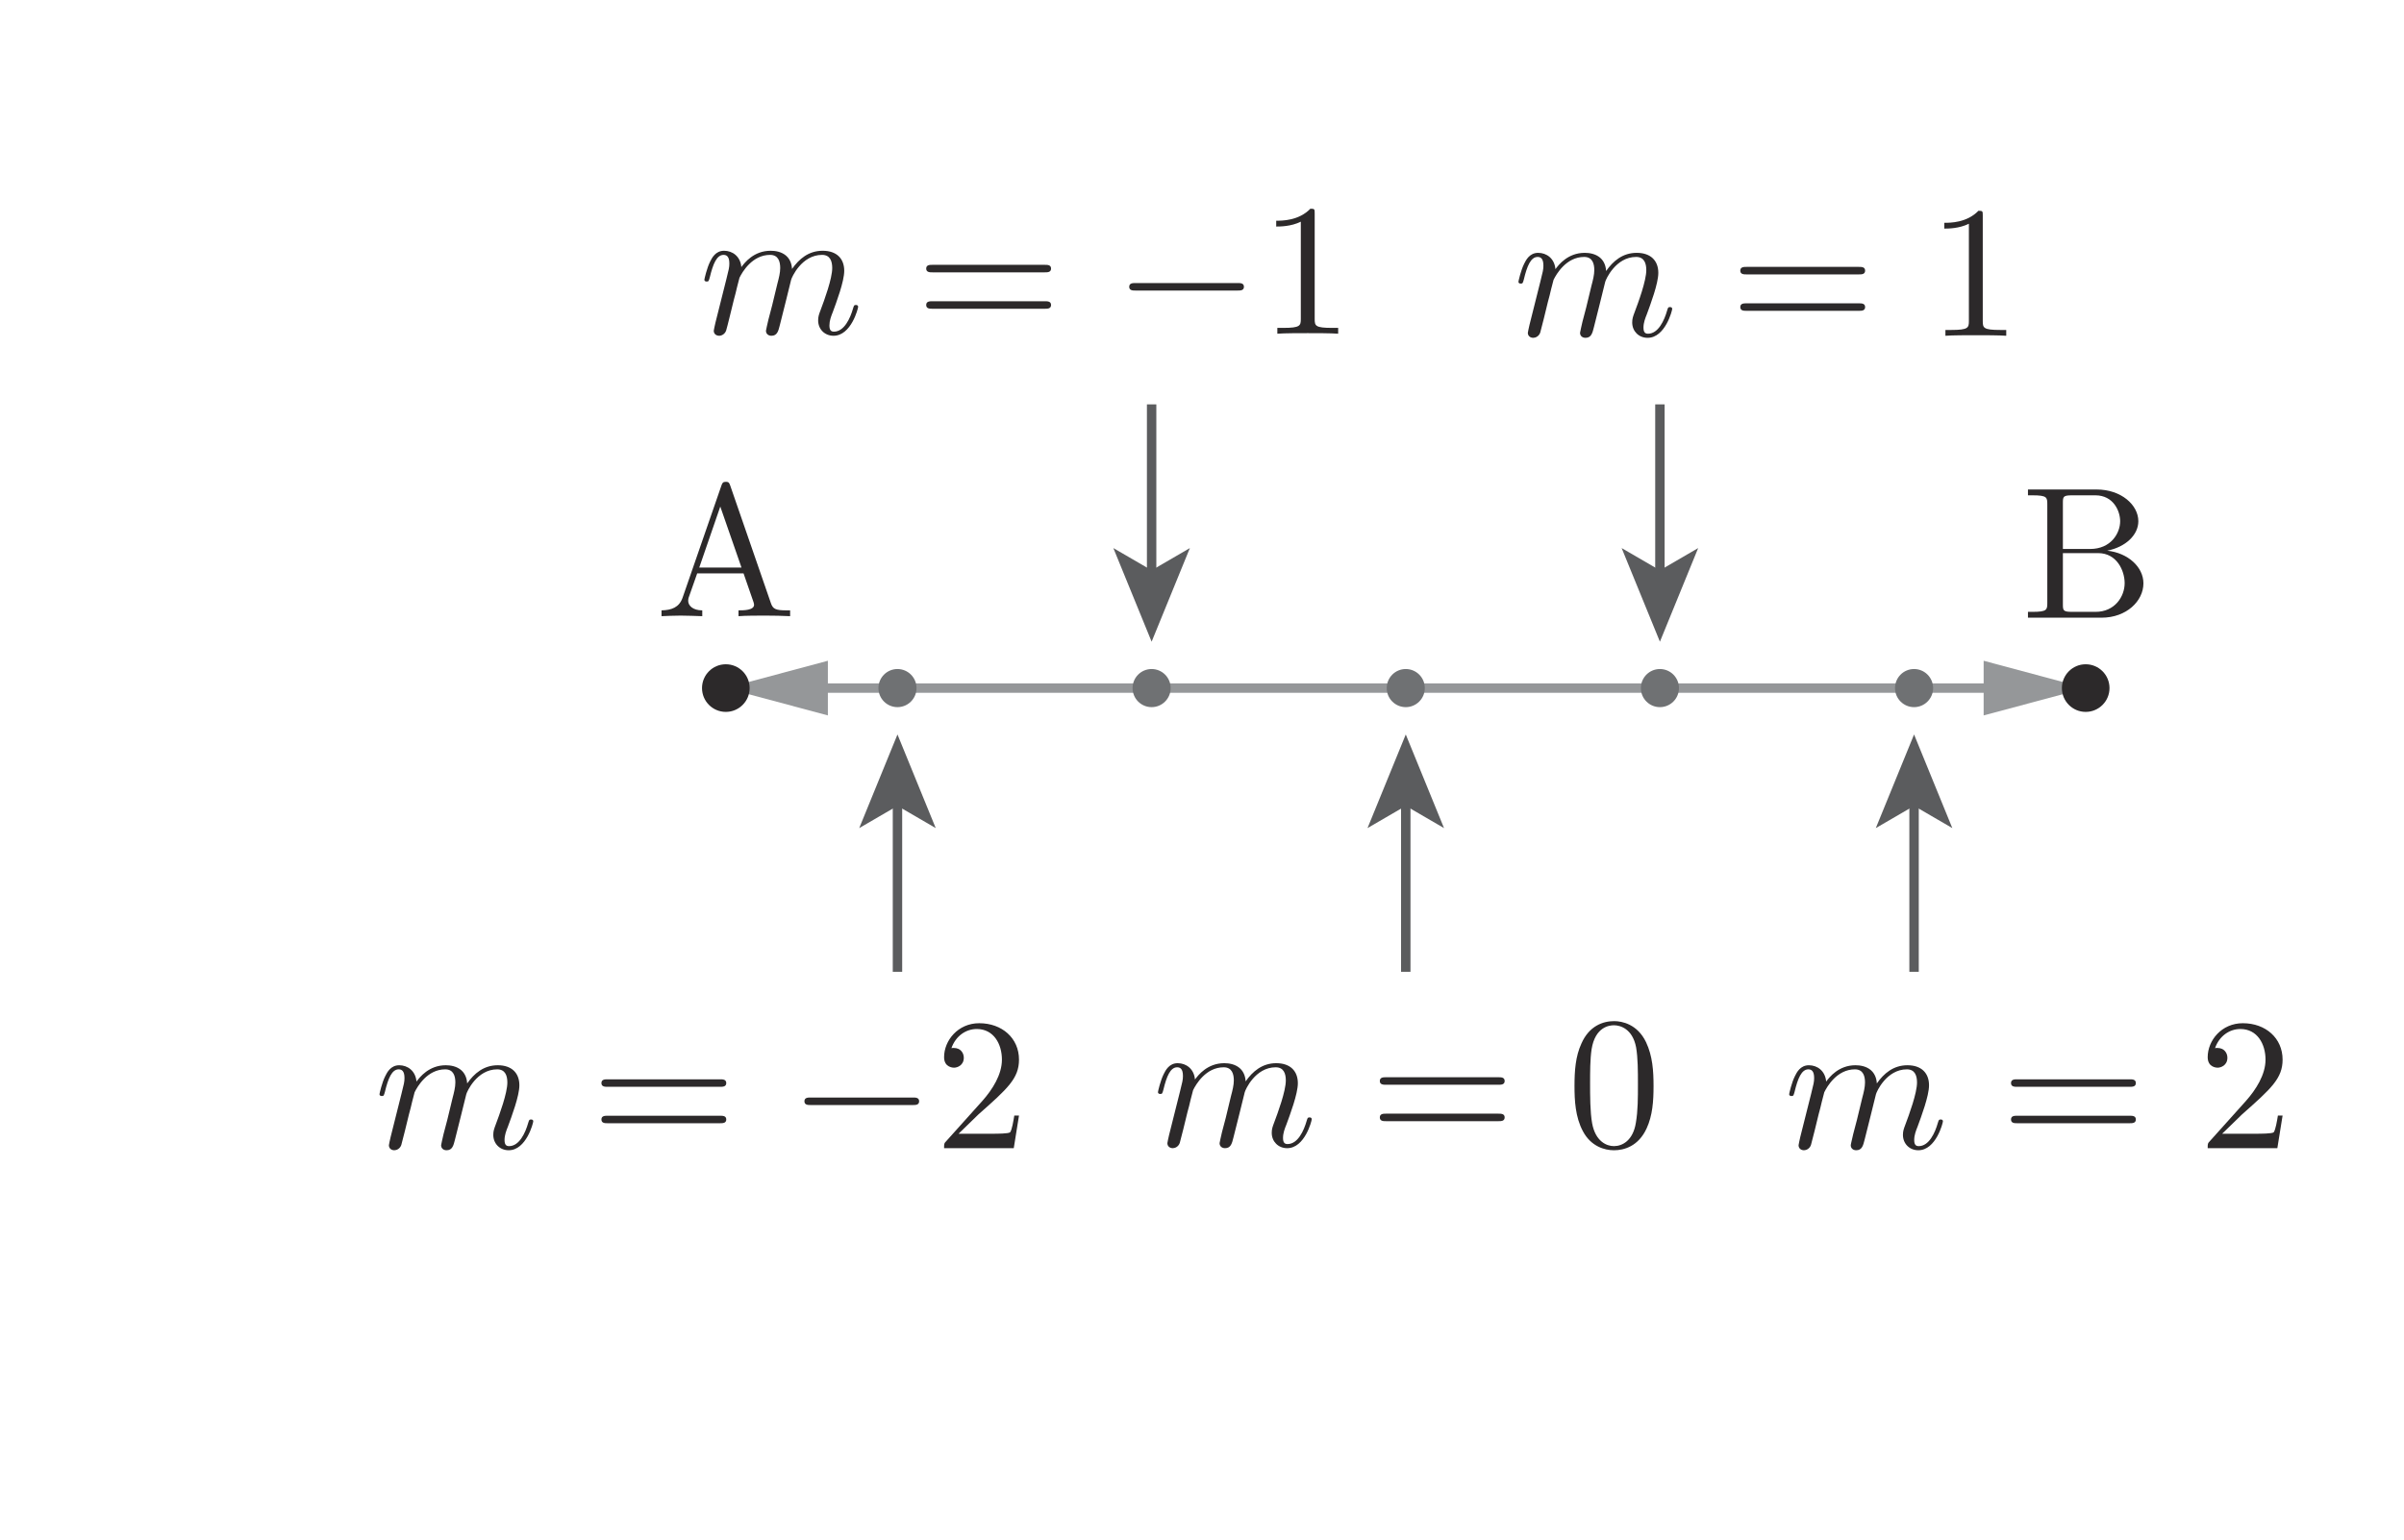 <?xml version="1.0" encoding="UTF-8" standalone="no"?> <svg xmlns="http://www.w3.org/2000/svg" xmlns:xlink="http://www.w3.org/1999/xlink" version="1.1" width="142pt" height="91pt" viewBox="0 0 142 91"><g><path transform="matrix(.004,0,0,-.004,0,91)" d="M 10565.1 17984.2 C 10557 17942.8 10540.1 17878.8 10540.1 17864.9 C 10540.1 17815.2 10579 17790.2 10620.7 17790.2 C 10653.8 17790.2 10703.8 17812.4 10723 17867.7 C 10726 17873.3 10759.1 18003.4 10775.8 18072.6 C 10795.3 18156 10817.2 18239.1 10837 18322.5 C 10853.4 18383.4 10870.3 18444.3 10884 18508.2 C 10895.1 18555.2 10917.3 18635.6 10919.8 18646.7 C 10961.5 18732.6 11108.6 18985 11371.8 18985 C 11496.7 18985 11521.4 18882.2 11521.4 18790.7 C 11521.4 18721.5 11502.2 18643.9 11480 18560.8 C 11446.6 18419.3 11432.7 18364 11402.4 18239.1 C 11374.6 18136.6 11371.8 18119.9 11347.1 18028.4 C 11335.7 17973.1 11311 17878.8 11311 17864.9 C 11311 17815.2 11349.6 17790.2 11391.3 17790.2 C 11477.2 17790.2 11493.9 17859.4 11516.1 17948.1 C 11555 18103.5 11657.6 18508.2 11682.4 18616.1 C 11690.7 18652.2 11837.5 18985 12139.7 18985 C 12258.9 18985 12289.5 18890.8 12289.5 18790.7 C 12289.5 18632.8 12173 18316.7 12117.7 18169.9 C 12092.7 18103.5 12081.6 18072.6 12081.6 18017.3 C 12081.6 17886.9 12178.6 17790.2 12308.7 17790.2 C 12569.5 17790.2 12672 18194.9 12672 18216.9 C 12672 18244.7 12647 18244.7 12638.7 18244.7 C 12610.9 18244.7 12610.9 18236.4 12597.3 18194.9 C 12555.6 18047.9 12466.9 17851 12314.5 17851 C 12267.3 17851 12248.1 17878.8 12248.1 17942.8 C 12248.1 18012 12272.8 18078.5 12297.6 18139.6 C 12350.4 18283.6 12466.9 18591.4 12466.9 18749.3 C 12466.9 18929.4 12356 19045.9 12148 19045.9 C 11940.1 19045.9 11798.6 18923.9 11696 18777.1 C 11693.5 18812.9 11685.1 18907.2 11607.6 18973.9 C 11538.1 19032.3 11449.7 19045.9 11380.2 19045.9 C 11130.5 19045.9 10994.9 18868.5 10947.6 18804.6 C 10933.7 18962.8 10817.2 19045.9 10692.7 19045.9 C 10565.1 19045.9 10512.5 18937.8 10487.5 18888 C 10437.8 18790.7 10401.6 18627.2 10401.6 18618.9 C 10401.6 18591.4 10429.4 18591.4 10434.7 18591.4 C 10462.5 18591.4 10465.6 18593.9 10482 18655 C 10529.2 18851.8 10584.5 18985 10684.3 18985 C 10728.8 18985 10770.3 18962.8 10770.3 18857.4 C 10770.3 18799.3 10761.9 18768.7 10726 18624.7 L 10565.1 17984.2 " fill="#2c292a"></path><path transform="matrix(.004,0,0,-.004,0,91)" d="M 15429.6 18189.2 C 15468.5 18189.2 15521 18189.2 15521 18244.8 C 15521 18300.1 15468.5 18300.1 15426.8 18300.1 L 13771.6 18300.1 C 13730.1 18300.1 13677.3 18300.1 13677.3 18244.8 C 13677.3 18189.2 13730.1 18189.2 13768.8 18189.2 L 15429.6 18189.2 M 15426.8 18727.1 C 15468.5 18727.1 15521 18727.1 15521 18782.7 C 15521 18838 15468.5 18838 15429.6 18838 L 13768.8 18838 C 13730.1 18838 13677.3 18838 13677.3 18782.7 C 13677.3 18727.1 13730.1 18727.1 13771.6 18727.1 " fill="#2c292a"></path><path transform="matrix(.004,0,0,-.004,0,91)" d="M 18277.7 18458.2 C 18316.6 18458.2 18369.2 18458.2 18369.2 18513.6 C 18369.2 18568.9 18316.6 18568.9 18277.7 18568.9 L 16766.8 18568.9 C 16728.1 18568.9 16675.3 18568.9 16675.3 18513.6 C 16675.3 18458.2 16728.1 18458.2 16766.8 18458.2 L 18277.7 18458.2 " fill="#2c292a"></path><path transform="matrix(.004,0,0,-.004,0,91)" d="M 19414.1 19594.9 C 19414.1 19661.4 19414.1 19666.9 19350.5 19666.9 C 19178.4 19489.6 18934.6 19489.6 18845.9 19489.6 L 18845.9 19403.7 C 18901.2 19403.7 19065 19403.7 19209.2 19475.4 L 19209.2 18039.5 C 19209.2 17939.7 19200.6 17906.6 18951.3 17906.6 L 18862.6 17906.6 L 18862.6 17820.5 C 18959.6 17828.8 19200.6 17828.8 19311.8 17828.8 C 19422.5 17828.8 19663.5 17828.8 19760.8 17820.5 L 19760.8 17906.6 L 19672.1 17906.6 C 19422.5 17906.6 19414.1 17936.9 19414.1 18039.5 L 19414.1 19594.9 " fill="#2c292a"></path><path transform="matrix(.004,0,0,-.004,0,91)" d="M 5767.95 5952.84 C 5759.61 5911.42 5742.93 5847.48 5742.93 5833.58 C 5742.93 5783.82 5781.84 5758.8 5823.27 5758.8 C 5856.63 5758.8 5906.67 5781.04 5925.85 5836.36 C 5928.63 5842.2 5961.99 5972.3 5978.67 6041.52 C 5997.85 6124.64 6020.09 6208.05 6039.55 6291.17 C 6056.23 6352.33 6072.91 6412.93 6086.53 6476.87 C 6097.93 6524.13 6120.17 6604.47 6122.67 6615.59 C 6164.37 6701.22 6311.16 6953.92 6574.42 6953.92 C 6699.52 6953.92 6724.27 6851.06 6724.27 6759.6 C 6724.27 6690.1 6704.8 6612.54 6682.84 6529.41 C 6649.48 6387.91 6635.58 6332.59 6605.28 6208.05 C 6577.2 6105.46 6574.42 6088.79 6549.68 5997.32 C 6538.56 5941.72 6513.82 5847.48 6513.82 5833.58 C 6513.82 5783.82 6552.46 5758.8 6594.16 5758.8 C 6679.79 5758.8 6696.74 5828.3 6718.7 5916.7 C 6757.63 6072.11 6860.21 6476.87 6885.23 6584.73 C 6893.57 6620.88 7040.35 6953.92 7342.54 6953.92 C 7461.8 6953.92 7492.1 6859.4 7492.1 6759.6 C 7492.1 6601.7 7375.62 6285.61 7320.3 6138.55 C 7295.55 6072.11 7284.43 6041.52 7284.43 5986.2 C 7284.43 5855.82 7381.46 5758.8 7511.56 5758.8 C 7772.32 5758.8 7874.63 6163.57 7874.63 6185.8 C 7874.63 6213.33 7849.89 6213.33 7841.55 6213.33 C 7813.75 6213.33 7813.75 6204.99 7800.13 6163.57 C 7758.43 6016.5 7669.74 5819.68 7517.12 5819.68 C 7470.14 5819.68 7450.68 5847.48 7450.68 5911.42 C 7450.68 5980.64 7475.7 6047.09 7500.44 6108.24 C 7553.26 6252.25 7669.74 6559.99 7669.74 6718.18 C 7669.74 6898.04 7558.54 7014.52 7350.88 7014.52 C 7142.93 7014.52 7001.43 6892.76 6898.85 6745.98 C 6896.35 6781.56 6887.73 6876.08 6810.17 6942.8 C 6740.95 7000.9 6652.26 7014.52 6583.04 7014.52 C 6333.39 7014.52 6197.73 6837.44 6150.47 6773.5 C 6136.57 6931.68 6020.09 7014.52 5895.55 7014.52 C 5767.95 7014.52 5715.4 6906.66 5690.38 6856.62 C 5640.34 6759.6 5604.2 6595.86 5604.2 6587.79 C 5604.2 6559.99 5632 6559.99 5637.56 6559.99 C 5665.36 6559.99 5668.14 6562.77 5684.82 6623.66 C 5731.8 6820.48 5787.41 6953.92 5887.21 6953.92 C 5931.41 6953.92 5973.11 6931.68 5973.11 6826.32 C 5973.11 6767.94 5964.77 6737.36 5928.63 6593.36 L 5767.95 5952.84 " fill="#2c292a"></path><path transform="matrix(.004,0,0,-.004,0,91)" d="M 10633.2 6158.09 C 10672.1 6158.09 10724.7 6158.09 10724.7 6213.41 C 10724.7 6268.73 10672.1 6268.73 10630.4 6268.73 L 8975.51 6268.73 C 8933.81 6268.73 8881.27 6268.73 8881.27 6213.41 C 8881.27 6158.09 8933.81 6158.09 8972.45 6158.09 L 10633.2 6158.09 M 10630.4 6696.02 C 10672.1 6696.02 10724.7 6696.02 10724.7 6751.34 C 10724.7 6806.66 10672.1 6806.66 10633.2 6806.66 L 8972.45 6806.66 C 8933.81 6806.66 8881.27 6806.66 8881.27 6751.34 C 8881.27 6696.02 8933.81 6696.02 8975.51 6696.02 " fill="#2c292a"></path><path transform="matrix(.004,0,0,-.004,0,91)" d="M 13481.4 6426.86 C 13520.3 6426.86 13572.8 6426.86 13572.8 6482.46 C 13572.8 6537.78 13520.3 6537.78 13481.4 6537.78 L 11970.4 6537.78 C 11931.8 6537.78 11879 6537.78 11879 6482.46 C 11879 6426.86 11931.8 6426.86 11970.4 6426.86 L 13481.4 6426.86 " fill="#2c292a"></path><path transform="matrix(.004,0,0,-.004,0,91)" d="M 15047.6 6271.57 L 14978.3 6271.57 C 14964.4 6188.45 14945.3 6066.68 14917.2 6024.98 C 14898 6002.74 14715.1 6002.74 14654.2 6002.74 L 14155.2 6002.74 L 14449 6288.53 C 14881.3 6671.05 15047.6 6820.62 15047.6 7097.79 C 15047.6 7413.87 14798.2 7635.44 14460.1 7635.44 C 14146.8 7635.44 13941.4 7380.51 13941.4 7133.93 C 13941.4 6978.52 14080.4 6978.52 14088.5 6978.52 C 14135.7 6978.52 14232.5 7011.88 14232.5 7125.59 C 14232.5 7197.59 14183 7269.87 14085.7 7269.87 C 14063.4 7269.87 14057.9 7269.87 14049.5 7266.81 C 14113.5 7447.23 14263.3 7549.81 14424 7549.81 C 14676.1 7549.81 14795.4 7325.19 14795.4 7097.79 C 14795.4 6876.22 14657 6657.16 14504.3 6485.35 L 13972 5892.1 C 13941.4 5861.24 13941.4 5855.96 13941.4 5789.52 L 14970.3 5789.52 L 15047.6 6271.57 " fill="#2c292a"></path><path transform="matrix(.004,0,0,-.004,0,91)" d="M 10636.5 15267.2 L 10949.8 14366.2 L 10325.9 14366.2 Z M 10783.3 15577.5 C 10769.6 15613.6 10764.1 15632.8 10719.6 15632.8 C 10675.4 15632.8 10666.8 15616.4 10653.2 15577.5 L 10079.4 13919.7 C 10029.3 13778.5 9918.4 13736.8 9768.84 13734 L 9768.84 13648.1 C 9832.5 13650.9 9951.76 13656.5 10051.6 13656.5 C 10137.5 13656.5 10281.7 13650.9 10370.4 13648.1 L 10370.4 13734 C 10231.7 13734 10162.5 13803.3 10162.5 13875.3 C 10162.5 13883.6 10165.3 13911.4 10167.8 13917.2 L 10295.4 14280 L 10980.1 14280 L 11127.1 13856.1 C 11129.9 13845 11135.5 13828.3 11135.5 13817.2 C 11135.5 13734 10980.1 13734 10905.6 13734 L 10905.6 13648.1 C 11005.1 13656.5 11199.1 13656.5 11304.5 13656.5 C 11423.8 13656.5 11551.4 13653.7 11667.9 13648.1 L 11667.9 13734 L 11617.8 13734 C 11451.6 13734 11412.7 13753.5 11382.3 13845 " fill="#2c292a"></path><path transform="matrix(.004,0,0,-.004,0,91)" d="M 30945.2 13711.9 L 30598.8 13711.9 C 30468.4 13711.9 30462.8 13731.1 30462.8 13822.5 L 30462.8 14579.5 L 30984.1 14579.5 C 31258.5 14579.5 31374.9 14321.5 31374.9 14135.8 C 31374.9 13939 31230.7 13711.9 30945.2 13711.9 M 31117 14615.7 C 31386.1 14668.2 31577 14845.6 31577 15050.7 C 31577 15292 31322.1 15519.4 30961.8 15519.4 L 29947.1 15519.4 L 29947.1 15433.3 L 30013.6 15433.3 C 30227.1 15433.3 30232.6 15403 30232.6 15303.1 L 30232.6 13842.3 C 30232.6 13742.2 30227.1 13711.9 30013.6 13711.9 L 29947.1 13711.9 L 29947.1 13625.7 L 31033.8 13625.7 C 31402.7 13625.7 31652.1 13872.6 31652.1 14133.3 C 31652.1 14374.4 31424.7 14582.3 31117 14615.7 M 30462.8 14640.7 L 30462.8 15322.6 C 30462.8 15414.1 30468.4 15433.3 30598.8 15433.3 L 30942.4 15433.3 C 31211.2 15433.3 31308.5 15197.8 31308.5 15050.7 C 31308.5 14873.6 31172.3 14640.7 30864.8 14640.7 " fill="#2c292a"></path><path transform="matrix(.004,0,0,-.004,0,91)" stroke-width="139" stroke-linecap="butt" stroke-miterlimit="10" stroke-linejoin="miter" fill="none" stroke="#959799" d="M 11949.7 12585.8 L 29568.2 12585.8 "></path><path transform="matrix(.004,0,0,-.004,0,91)" d="M 12225.2 12182 L 10718.2 12585.7 L 12225.2 12989.6 " fill="#959799"></path><path transform="matrix(.004,0,0,-.004,0,91)" d="M 29292.6 12182 L 30799.6 12585.7 L 29292.6 12989.6 " fill="#959799"></path><path transform="matrix(.004,0,0,-.004,0,91)" d="M 11069.8 12585.8 C 11069.8 12391.7 10912.4 12234.1 10718.1 12234.1 C 10523.8 12234.1 10366.7 12391.7 10366.7 12585.8 C 10366.7 12780.1 10523.8 12937.7 10718.1 12937.7 C 10912.4 12937.7 11069.8 12780.1 11069.8 12585.8 " fill="#2c292a"></path><path transform="matrix(.004,0,0,-.004,0,91)" d="M 31151.2 12585.8 C 31151.2 12391.7 30993.9 12234.1 30799.5 12234.1 C 30605.2 12234.1 30448.1 12391.7 30448.1 12585.8 C 30448.1 12780.1 30605.2 12937.7 30799.5 12937.7 C 30993.9 12937.7 31151.2 12780.1 31151.2 12585.8 " fill="#2c292a"></path><path transform="matrix(.004,0,0,-.004,0,91)" stroke-width="139" stroke-linecap="butt" stroke-miterlimit="10" stroke-linejoin="miter" fill="none" stroke="#5b5c5e" d="M 13253.1 8394.85 L 13253.1 10919.4 "></path><path transform="matrix(.004,0,0,-.004,0,91)" d="M 13253.1 11900.8 L 13818 10517.7 L 13253.1 10846.1 L 12688.2 10517.7 Z " fill="#5b5c5e"></path><path transform="matrix(.004,0,0,-.004,0,91)" stroke-width="139" stroke-linecap="butt" stroke-miterlimit="10" stroke-linejoin="miter" fill="none" stroke="#5b5c5e" d="M 17006.1 16776.7 L 17006.1 14252.4 "></path><path transform="matrix(.004,0,0,-.004,0,91)" d="M 17006.1 13271 L 16440.9 14654 L 17006.1 14325.7 L 17571 14654 Z " fill="#5b5c5e"></path><path transform="matrix(.004,0,0,-.004,0,91)" stroke-width="139" stroke-linecap="butt" stroke-miterlimit="10" stroke-linejoin="miter" fill="none" stroke="#5b5c5e" d="M 28265.1 8394.85 L 28265.1 10919.4 "></path><path transform="matrix(.004,0,0,-.004,0,91)" d="M 28265.1 11900.8 L 28830 10517.7 L 28265.1 10846.1 L 27700.2 10517.7 Z " fill="#5b5c5e"></path><path transform="matrix(.004,0,0,-.004,0,91)" stroke-width="139" stroke-linecap="butt" stroke-miterlimit="10" stroke-linejoin="miter" fill="none" stroke="#5b5c5e" d="M 24512.1 16776.7 L 24512.1 14252.4 "></path><path transform="matrix(.004,0,0,-.004,0,91)" d="M 24512.1 13271 L 23946.9 14654 L 24512.1 14325.7 L 25077 14654 Z " fill="#5b5c5e"></path><path transform="matrix(.004,0,0,-.004,0,91)" stroke-width="139" stroke-linecap="butt" stroke-miterlimit="10" stroke-linejoin="miter" fill="none" stroke="#5b5c5e" d="M 20759.1 8394.85 L 20759.1 10919.4 "></path><path transform="matrix(.004,0,0,-.004,0,91)" d="M 20759.1 11900.8 L 21324 10517.7 L 20759.1 10846.1 L 20194.2 10517.7 Z " fill="#5b5c5e"></path><path transform="matrix(.004,0,0,-.004,0,91)" d="M 22586.7 17953.5 C 22578.4 17912.1 22561.7 17848.2 22561.7 17834.3 C 22561.7 17784.5 22600.6 17759.8 22642 17759.8 C 22675.1 17759.8 22725.1 17781.7 22744.6 17837.1 C 22747.4 17842.9 22780.5 17973 22797.4 18042.2 C 22816.6 18125.4 22838.8 18208.8 22858.3 18291.9 C 22875 18353 22891.7 18413.6 22905.3 18477.6 C 22916.7 18524.8 22938.9 18605.2 22941.4 18616.3 C 22983.1 18701.9 23129.9 18954.6 23393.2 18954.6 C 23518.3 18954.6 23543 18851.8 23543 18760.3 C 23543 18691.1 23523.6 18613.5 23501.3 18530.1 C 23468.2 18388.9 23454.3 18333.3 23423.8 18208.8 C 23396 18106.2 23393.2 18089.5 23368.4 17998 C 23357 17942.7 23332.6 17848.2 23332.6 17834.3 C 23332.6 17784.5 23370.9 17759.8 23412.9 17759.8 C 23498.5 17759.8 23515.2 17829 23537.5 17917.7 C 23576.4 18072.8 23679 18477.6 23704 18585.7 C 23712 18621.6 23859.1 18954.6 24161.3 18954.6 C 24280.6 18954.6 24310.9 18860.1 24310.9 18760.3 C 24310.9 18602.4 24194.4 18286.3 24139 18139.5 C 24114 18072.8 24102.9 18042.2 24102.9 17986.9 C 24102.9 17856.5 24200.2 17759.8 24330.3 17759.8 C 24590.8 17759.8 24693.4 18164.3 24693.4 18186.5 C 24693.4 18214 24668.4 18214 24660.3 18214 C 24632.5 18214 24632.5 18206 24618.9 18164.3 C 24576.9 18017.2 24488.5 17820.4 24335.9 17820.4 C 24288.6 17820.4 24269.4 17848.2 24269.4 17912.1 C 24269.4 17981.3 24294.4 18048.1 24319.2 18108.9 C 24372 18253 24488.5 18561 24488.5 18718.9 C 24488.5 18898.7 24377.3 19015.2 24169.3 19015.2 C 23961.4 19015.2 23820.2 18893.5 23717.6 18746.7 C 23715.1 18782.5 23706.5 18876.8 23628.9 18943.5 C 23559.7 19001.6 23471 19015.2 23401.8 19015.2 C 23152.1 19015.2 23016.2 18838.1 22969.2 18774.2 C 22955.3 18932.4 22838.8 19015.2 22714 19015.2 C 22586.7 19015.2 22534.2 18907.4 22509.1 18857.3 C 22459.1 18760.3 22423 18596.6 22423 18588.5 C 22423 18561 22450.8 18561 22456.3 18561 C 22484.1 18561 22486.9 18563.5 22503.3 18624.6 C 22550.6 18821.5 22605.9 18954.6 22706 18954.6 C 22750.2 18954.6 22791.6 18932.4 22791.6 18827 C 22791.6 18768.9 22783.5 18738.1 22747.4 18594.1 L 22586.7 17953.5 " fill="#2c292a"></path><path transform="matrix(.004,0,0,-.004,0,91)" d="M 27450.9 18158.8 C 27489.8 18158.8 27542.3 18158.8 27542.3 18214.1 C 27542.3 18269.4 27489.8 18269.4 27448.1 18269.4 L 25793.1 18269.4 C 25751.7 18269.4 25698.9 18269.4 25698.9 18214.1 C 25698.9 18158.8 25751.7 18158.8 25790.4 18158.8 L 27450.9 18158.8 M 27448.1 18696.7 C 27489.8 18696.7 27542.3 18696.7 27542.3 18752 C 27542.3 18807.6 27489.8 18807.6 27450.9 18807.6 L 25790.4 18807.6 C 25751.7 18807.6 25698.9 18807.6 25698.9 18752 C 25698.9 18696.7 25751.7 18696.7 25793.1 18696.7 " fill="#2c292a"></path><path transform="matrix(.004,0,0,-.004,0,91)" d="M 29279.6 19564.3 C 29279.6 19630.7 29279.6 19636.5 29215.9 19636.5 C 29043.9 19458.9 28800.1 19458.9 28711.4 19458.9 L 28711.4 19373.3 C 28766.7 19373.3 28930.4 19373.3 29074.7 19445 L 29074.7 18009.1 C 29074.7 17909.3 29066.1 17876 28816.7 17876 L 28728.1 17876 L 28728.1 17790.1 C 28825.1 17798.4 29066.1 17798.4 29177 17798.4 C 29287.9 17798.4 29529 17798.4 29626.3 17790.1 L 29626.3 17876 L 29537.6 17876 C 29287.9 17876 29279.6 17906.5 29279.6 18009.1 L 29279.6 19564.3 " fill="#2c292a"></path><path transform="matrix(.004,0,0,-.004,0,91)" d="M 26584.3 5952.84 C 26576.2 5911.42 26559.6 5847.48 26559.6 5833.58 C 26559.6 5783.82 26598.5 5758.8 26639.9 5758.8 C 26673 5758.8 26723 5781.04 26742.5 5836.36 C 26745.3 5842.2 26778.4 5972.3 26795.3 6041.52 C 26814.5 6124.64 26836.7 6208.05 26856.2 6291.17 C 26872.6 6352.33 26889.6 6412.93 26903.2 6476.87 C 26914.3 6524.13 26936.5 6604.47 26939.3 6615.59 C 26981 6701.22 27127.8 6953.92 27391.1 6953.92 C 27516.2 6953.92 27540.6 6851.06 27540.6 6759.6 C 27540.6 6690.1 27521.4 6612.54 27499.2 6529.41 C 27466.1 6387.91 27452.2 6332.59 27421.6 6208.05 C 27393.8 6105.46 27391.1 6088.79 27366.3 5997.32 C 27354.9 5941.72 27330.2 5847.48 27330.2 5833.58 C 27330.2 5783.82 27368.8 5758.8 27410.5 5758.8 C 27496.4 5758.8 27513.1 5828.3 27535.3 5916.7 C 27574.3 6072.11 27676.8 6476.87 27701.9 6584.73 C 27709.9 6620.88 27857 6953.92 28159.2 6953.92 C 28278.4 6953.92 28308.7 6859.4 28308.7 6759.6 C 28308.7 6601.7 28192.3 6285.61 28136.9 6138.55 C 28111.9 6072.11 28100.8 6041.52 28100.8 5986.2 C 28100.8 5855.82 28197.8 5758.8 28327.9 5758.8 C 28588.7 5758.8 28691.3 6163.57 28691.3 6185.8 C 28691.3 6213.33 28666.3 6213.33 28658.2 6213.33 C 28630.1 6213.33 28630.1 6204.99 28616.5 6163.57 C 28574.8 6016.5 28486.1 5819.68 28333.8 5819.68 C 28286.5 5819.68 28267.3 5847.48 28267.3 5911.42 C 28267.3 5980.64 28292.3 6047.09 28317.1 6108.24 C 28369.9 6252.25 28486.1 6559.99 28486.1 6718.18 C 28486.1 6898.04 28375.2 7014.52 28167.2 7014.52 C 27959.3 7014.52 27818.1 6892.76 27715.5 6745.98 C 27713 6781.56 27704.4 6876.08 27626.8 6942.8 C 27557.6 7000.9 27468.9 7014.52 27399.7 7014.52 C 27150 7014.52 27014.1 6837.44 26967.1 6773.5 C 26953.2 6931.68 26836.7 7014.52 26711.9 7014.52 C 26584.3 7014.52 26531.8 6906.66 26507 6856.62 C 26457 6759.6 26420.8 6595.86 26420.8 6587.79 C 26420.8 6559.99 26448.6 6559.99 26454.2 6559.99 C 26482 6559.99 26484.8 6562.77 26501.2 6623.66 C 26548.4 6820.48 26603.8 6953.92 26703.8 6953.92 C 26748.1 6953.92 26789.5 6931.68 26789.5 6826.32 C 26789.5 6767.94 26781.1 6737.36 26745.3 6593.36 L 26584.3 5952.84 " fill="#2c292a"></path><path transform="matrix(.004,0,0,-.004,0,91)" d="M 31448.8 6158.09 C 31487.7 6158.09 31540.2 6158.09 31540.2 6213.41 C 31540.2 6268.73 31487.7 6268.73 31446 6268.73 L 29791 6268.73 C 29749.3 6268.73 29696.8 6268.73 29696.8 6213.41 C 29696.8 6158.09 29749.3 6158.09 29788 6158.09 L 31448.8 6158.09 M 31446 6696.02 C 31487.7 6696.02 31540.2 6696.02 31540.2 6751.34 C 31540.2 6806.66 31487.7 6806.66 31448.8 6806.66 L 29788 6806.66 C 29749.3 6806.66 29696.8 6806.66 29696.8 6751.34 C 29696.8 6696.02 29749.3 6696.02 29791 6696.02 " fill="#2c292a"></path><path transform="matrix(.004,0,0,-.004,0,91)" d="M 33707.2 6271.57 L 33638 6271.57 C 33624.1 6188.45 33604.6 6066.68 33576.8 6024.98 C 33557.4 6002.74 33374.7 6002.74 33313.6 6002.74 L 32814.6 6002.74 L 33108.4 6288.53 C 33540.7 6671.05 33707.2 6820.62 33707.2 7097.79 C 33707.2 7413.87 33457.9 7635.44 33119.5 7635.44 C 32806.2 7635.44 32601.1 7380.51 32601.1 7133.93 C 32601.1 6978.52 32739.8 6978.52 32748.1 6978.52 C 32795.1 6978.52 32892.1 7011.88 32892.1 7125.59 C 32892.1 7197.59 32842.4 7269.87 32745.3 7269.87 C 32723.1 7269.87 32717.3 7269.87 32709.2 7266.81 C 32773.1 7447.23 32922.7 7549.81 33083.4 7549.81 C 33335.8 7549.81 33455.1 7325.19 33455.1 7097.79 C 33455.1 6876.22 33316.4 6657.16 33164 6485.35 L 32631.6 5892.1 C 32601.1 5861.24 32601.1 5855.96 32601.1 5789.52 L 33629.7 5789.52 L 33707.2 6271.57 " fill="#2c292a"></path><path transform="matrix(.004,0,0,-.004,0,91)" d="M 17263.7 5983.54 C 17255.3 5941.83 17238.7 5877.89 17238.7 5863.99 C 17238.7 5814.51 17277.6 5789.49 17319 5789.49 C 17352.4 5789.49 17402.1 5811.45 17421.6 5867.05 C 17424.4 5872.61 17457.5 6002.71 17474.4 6071.94 C 17493.6 6155.34 17515.8 6238.46 17535.3 6321.58 C 17552 6382.74 17568.7 6443.62 17582.3 6507.29 C 17593.7 6554.55 17615.6 6634.89 17618.4 6646.01 C 17660.1 6731.91 17806.9 6984.33 18070.2 6984.33 C 18195.3 6984.33 18220 6881.47 18220 6790.01 C 18220 6720.79 18200.6 6643.23 18178.3 6560.11 C 18145.2 6418.6 18131.3 6363 18101 6238.46 C 18072.9 6135.88 18070.2 6119.2 18045.4 6027.73 C 18034 5972.41 18009.6 5877.89 18009.6 5863.99 C 18009.6 5814.51 18048.2 5789.49 18089.9 5789.49 C 18175.5 5789.49 18192.5 5858.71 18214.4 5947.39 C 18253.4 6102.8 18356 6507.29 18381 6615.43 C 18389.3 6651.29 18536.1 6984.33 18838.3 6984.33 C 18957.5 6984.33 18987.8 6890.09 18987.8 6790.01 C 18987.8 6632.11 18871.4 6316.02 18816 6169.24 C 18791 6102.8 18779.9 6071.94 18779.9 6016.61 C 18779.9 5886.23 18877.2 5789.49 19007.3 5789.49 C 19268.1 5789.49 19370.4 6194.26 19370.4 6216.22 C 19370.4 6244.02 19345.4 6244.02 19337.3 6244.02 C 19309.5 6244.02 19309.5 6235.68 19295.9 6194.26 C 19253.9 6047.2 19165.5 5850.37 19012.9 5850.37 C 18965.6 5850.37 18946.4 5877.89 18946.4 5941.83 C 18946.4 6011.33 18971.4 6077.77 18996.2 6138.66 C 19049 6282.66 19165.5 6590.68 19165.5 6748.59 C 19165.5 6928.73 19054.3 7044.94 18846.3 7044.94 C 18638.7 7044.94 18497.2 6923.17 18394.6 6776.39 C 18392.1 6812.25 18383.5 6906.49 18305.9 6973.21 C 18236.7 7031.32 18148 7044.94 18078.8 7044.94 C 17829.1 7044.94 17693.5 6867.85 17646.2 6803.91 C 17632.3 6962.09 17515.8 7044.94 17391 7044.94 C 17263.7 7044.94 17211.1 6937.07 17186.1 6887.04 C 17136.1 6790.01 17099.9 6626.55 17099.9 6618.21 C 17099.9 6590.68 17127.7 6590.68 17133.3 6590.68 C 17161.1 6590.68 17163.9 6593.19 17180.3 6654.35 C 17227.6 6851.17 17282.9 6984.33 17383 6984.33 C 17427.2 6984.33 17468.6 6962.09 17468.6 6856.73 C 17468.6 6798.63 17460.5 6767.77 17424.4 6623.77 L 17263.7 5983.54 " fill="#2c292a"></path><path transform="matrix(.004,0,0,-.004,0,91)" d="M 22127.9 6188.5 C 22166.8 6188.5 22219.3 6188.5 22219.3 6243.82 C 22219.3 6299.43 22166.8 6299.43 22125.1 6299.43 L 20470.2 6299.43 C 20428.8 6299.43 20375.9 6299.43 20375.9 6243.82 C 20375.9 6188.5 20428.8 6188.5 20467.4 6188.5 L 22127.9 6188.5 M 22125.1 6726.43 C 22166.8 6726.43 22219.3 6726.43 22219.3 6781.75 C 22219.3 6837.36 22166.8 6837.36 22127.9 6837.36 L 20467.4 6837.36 C 20428.8 6837.36 20375.9 6837.36 20375.9 6781.75 C 20375.9 6726.43 20428.8 6726.43 20470.2 6726.43 " fill="#2c292a"></path><path transform="matrix(.004,0,0,-.004,0,91)" d="M 23833.1 5819.82 C 23724.7 5819.82 23561.2 5889.04 23511.4 6155.36 C 23480.9 6321.61 23480.9 6576.81 23480.9 6740.28 C 23480.9 6917.64 23480.9 7100.57 23503.1 7250.41 C 23555.6 7580.11 23763.6 7605.14 23833.1 7605.14 C 23924.5 7605.14 24107.2 7555.09 24160 7280.71 C 24187.5 7125.59 24187.5 6914.86 24187.5 6740.28 C 24187.5 6532.33 24187.5 6343.85 24157.2 6166.21 C 24115.8 5902.94 23957.6 5819.82 23833.1 5819.82 M 24418 6706.92 C 24418 6928.76 24404.1 7150.61 24307.1 7355.49 C 24179.5 7621.54 23952.3 7666.29 23835.9 7666.29 C 23669.3 7666.29 23467 7594.02 23353.3 7336.31 C 23264.6 7145.04 23250.7 6928.76 23250.7 6706.92 C 23250.7 6498.97 23261.8 6249.61 23375.5 6038.88 C 23494.8 5814.26 23697.1 5758.66 23833.1 5758.66 C 23982.6 5758.66 24193.4 5817.04 24315.1 6080.3 C 24404.1 6271.85 24418 6487.85 24418 6706.92 " fill="#2c292a"></path><path transform="matrix(.004,0,0,-.004,0,91)" d="M 24793.3 12585.8 C 24793.3 12430.4 24667.4 12304.4 24512 12304.4 C 24356.6 12304.4 24230.9 12430.4 24230.9 12585.8 C 24230.9 12741.4 24356.6 12867.4 24512 12867.4 C 24667.4 12867.4 24793.3 12741.4 24793.3 12585.8 " fill="#6f7173"></path><path transform="matrix(.004,0,0,-.004,0,91)" d="M 21040.3 12585.8 C 21040.3 12430.4 20914.4 12304.4 20759 12304.4 C 20603.6 12304.4 20477.9 12430.4 20477.9 12585.8 C 20477.9 12741.4 20603.6 12867.4 20759 12867.4 C 20914.4 12867.4 21040.3 12741.4 21040.3 12585.8 " fill="#6f7173"></path><path transform="matrix(.004,0,0,-.004,0,91)" d="M 28546.3 12585.8 C 28546.3 12430.4 28420.4 12304.4 28265 12304.4 C 28109.6 12304.4 27983.9 12430.4 27983.9 12585.8 C 27983.9 12741.4 28109.6 12867.4 28265 12867.4 C 28420.4 12867.4 28546.3 12741.4 28546.3 12585.8 " fill="#6f7173"></path><path transform="matrix(.004,0,0,-.004,0,91)" d="M 17287.3 12585.8 C 17287.3 12430.4 17161.4 12304.4 17006 12304.4 C 16850.6 12304.4 16724.9 12430.4 16724.9 12585.8 C 16724.9 12741.4 16850.6 12867.4 17006 12867.4 C 17161.4 12867.4 17287.3 12741.4 17287.3 12585.8 " fill="#6f7173"></path><path transform="matrix(.004,0,0,-.004,0,91)" d="M 13534.3 12585.8 C 13534.3 12430.4 13408.4 12304.4 13253 12304.4 C 13097.6 12304.4 12971.9 12430.4 12971.9 12585.8 C 12971.9 12741.4 13097.6 12867.4 13253 12867.4 C 13408.4 12867.4 13534.3 12741.4 13534.3 12585.8 " fill="#6f7173"></path></g></svg> 